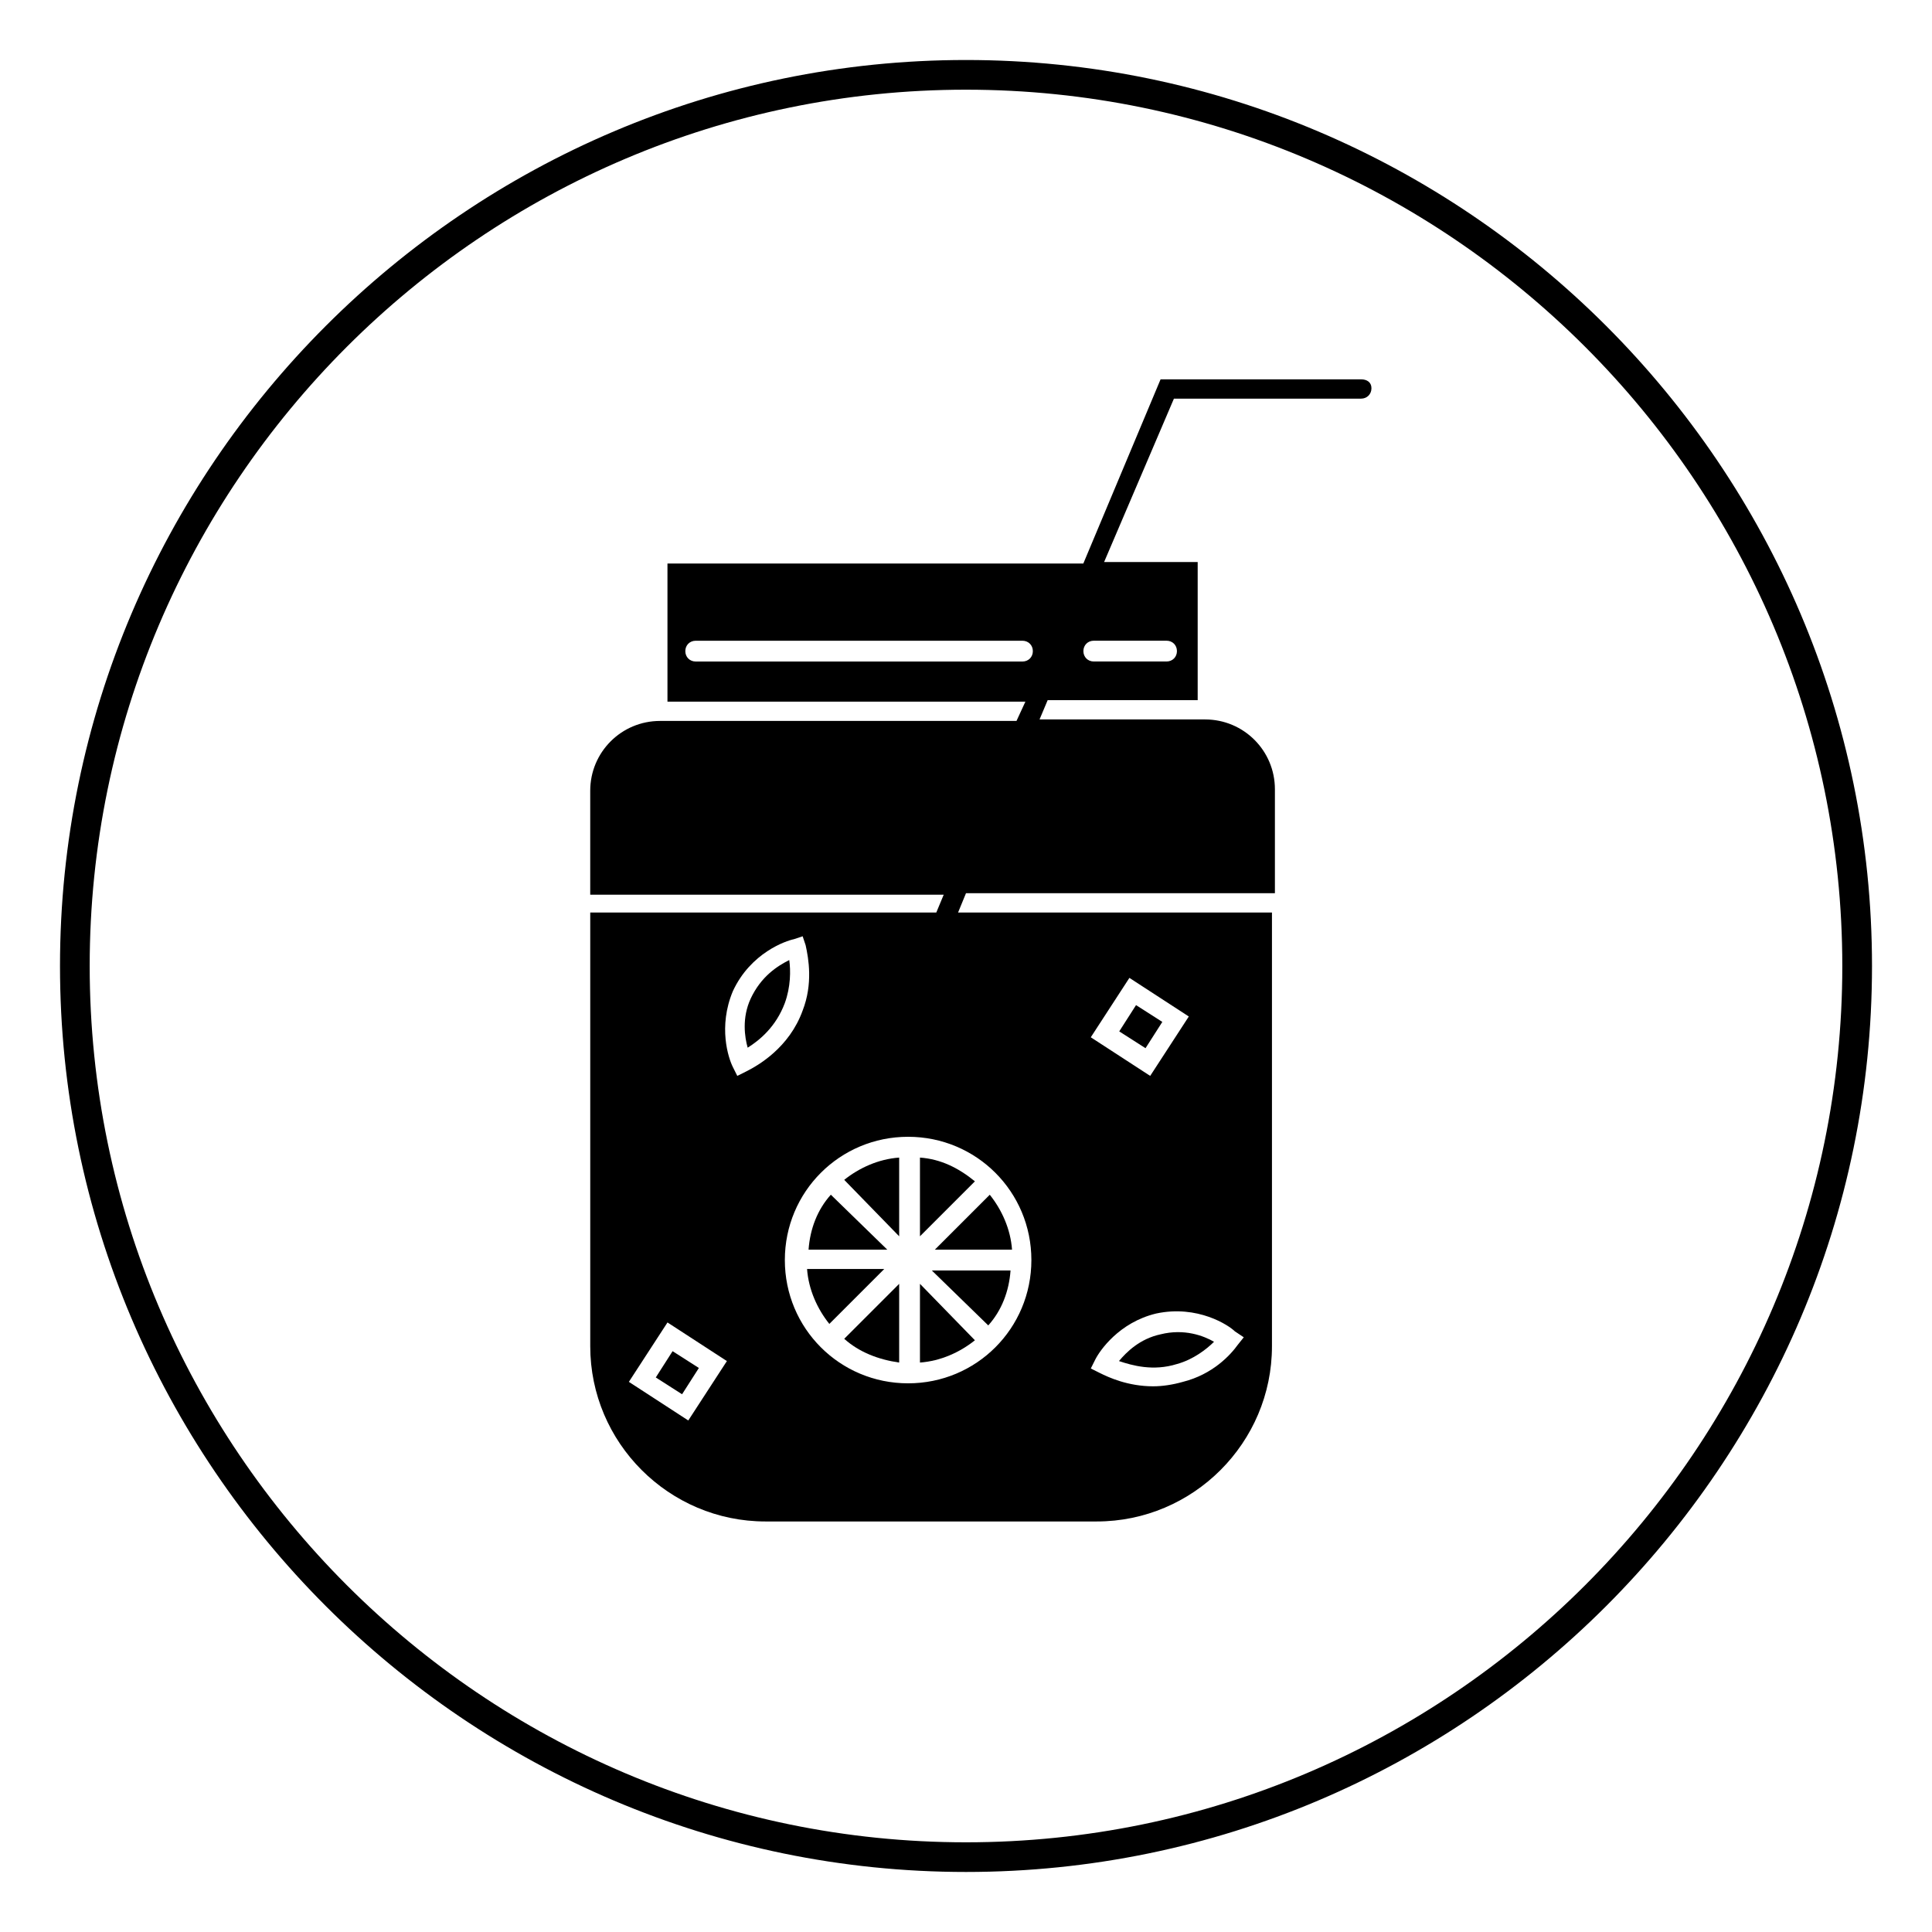 <?xml version="1.0" encoding="UTF-8"?>
<!-- Uploaded to: ICON Repo, www.iconrepo.com, Generator: ICON Repo Mixer Tools -->
<svg fill="#000000" width="800px" height="800px" version="1.1" viewBox="144 144 512 512" xmlns="http://www.w3.org/2000/svg">
 <g>
  <path d="m400 640.09c-132.25 0-240.1-107.84-240.1-240.09s107.85-240.1 240.1-240.1 240.1 107.85 240.1 240.1c-0.004 132.25-107.85 240.09-240.1 240.09zm0-472.32c-127.92 0-232.23 104.3-232.23 232.23s104.3 232.23 232.23 232.23 232.23-104.3 232.23-232.23c-0.004-127.92-104.31-232.23-232.23-232.23z"/>
  <path d="m440.61 417.33 4.453-6.965 6.965 4.453-4.453 6.965z"/>
  <path d="m382.29 471.63v-20.859c-5.512 0.395-10.629 2.754-14.562 5.902z"/>
  <path d="m451.56 497.61c-5.512 1.18-9.055 4.723-11.02 7.086 3.543 1.18 9.055 2.754 15.352 0.789 4.328-1.18 7.871-3.938 9.84-5.902-2.754-1.582-7.871-3.547-14.172-1.973z"/>
  <path d="m382.29 505.09v-20.859l-14.562 14.562c3.938 3.543 9.055 5.512 14.562 6.297z"/>
  <path d="m387.8 484.23v20.859c5.512-0.395 10.629-2.754 14.562-5.902z"/>
  <path d="m317.79 509.04 4.453-6.965 6.965 4.453-4.453 6.965z"/>
  <path d="m342.93 408.66c-2.363 5.117-1.574 10.234-0.789 12.988 3.148-1.969 7.477-5.512 9.84-11.809 1.574-4.328 1.574-8.66 1.18-11.414-3.144 1.578-7.477 4.332-10.23 10.234z"/>
  <path d="m387.8 450.77v20.859l14.562-14.562c-4.328-3.543-9.051-5.902-14.562-6.297z"/>
  <path d="m412.2 475.18c-0.395-5.512-2.754-10.629-5.902-14.562l-14.562 14.562z"/>
  <path d="m364.18 460.61c-3.543 3.938-5.512 9.055-5.902 14.562h20.859z"/>
  <path d="m357.88 480.29c0.395 5.512 2.754 10.629 5.902 14.562l14.562-14.562z"/>
  <path d="m405.9 495.25c3.543-3.938 5.512-9.055 5.902-14.562h-20.859z"/>
  <path d="m504.7 244.53h-53.137l-20.469 48.805h-110.21v36.605h94.859l-2.363 5.117h-94.465c-10.234 0-18.5 8.266-18.5 18.5v27.551h93.676l-1.965 4.723h-91.707v114.93c0 25.586 20.859 46.445 46.445 46.445h87.773c25.586 0 46.445-20.859 46.445-46.445v-114.93h-83.445l-3.938 10.234 6.297-15.352h81.867v-27.551c0-10.234-8.266-18.5-18.5-18.5h-44.078l-13.383 32.273 15.742-37.391h39.754v-36.605h-24.797l18.5-43.293h49.594c1.574 0 2.754-1.18 2.754-2.754 0.004-1.578-1.18-2.363-2.754-2.363zm-176.33 74.781c-1.574 0-2.754-1.18-2.754-2.754 0-1.574 1.18-2.754 2.754-2.754h86.594c1.574 0 2.754 1.18 2.754 2.754 0 1.574-1.18 2.754-2.754 2.754zm-1.969 201.13-15.742-10.234 10.234-15.742 15.742 10.234zm15.352-92.496-2.363 1.18-1.18-2.363c-1.18-2.363-3.938-10.629 0-20.074 4.723-10.234 14.168-13.383 16.137-13.777l2.363-0.789 0.789 2.363c0.789 3.543 1.969 10.234-0.789 17.32-3.543 9.844-11.809 14.566-14.957 16.141zm131.86 70.453-1.574 1.969c-1.969 2.754-6.691 7.871-14.562 9.84-2.754 0.789-5.512 1.18-7.871 1.18-6.691 0-11.809-2.363-14.168-3.543l-2.363-1.18 1.18-2.363c1.18-2.363 6.297-9.84 16.137-12.203 11.02-2.363 19.285 3.148 20.859 4.723zm-30.309-95.25 15.742 10.234-10.234 15.742-15.742-10.234zm-25.977 74.781c0 18.105-14.562 32.668-32.668 32.668-18.105 0-32.668-14.562-32.668-32.668 0-18.105 14.562-32.668 32.668-32.668 18.105 0 32.668 14.562 32.668 32.668zm38.574-161.38c0 1.574-1.18 2.754-2.754 2.754h-19.285c-1.574 0-2.754-1.18-2.754-2.754 0-1.574 1.18-2.754 2.754-2.754h19.285c1.574 0 2.754 1.18 2.754 2.754z"/>
 </g>
</svg>